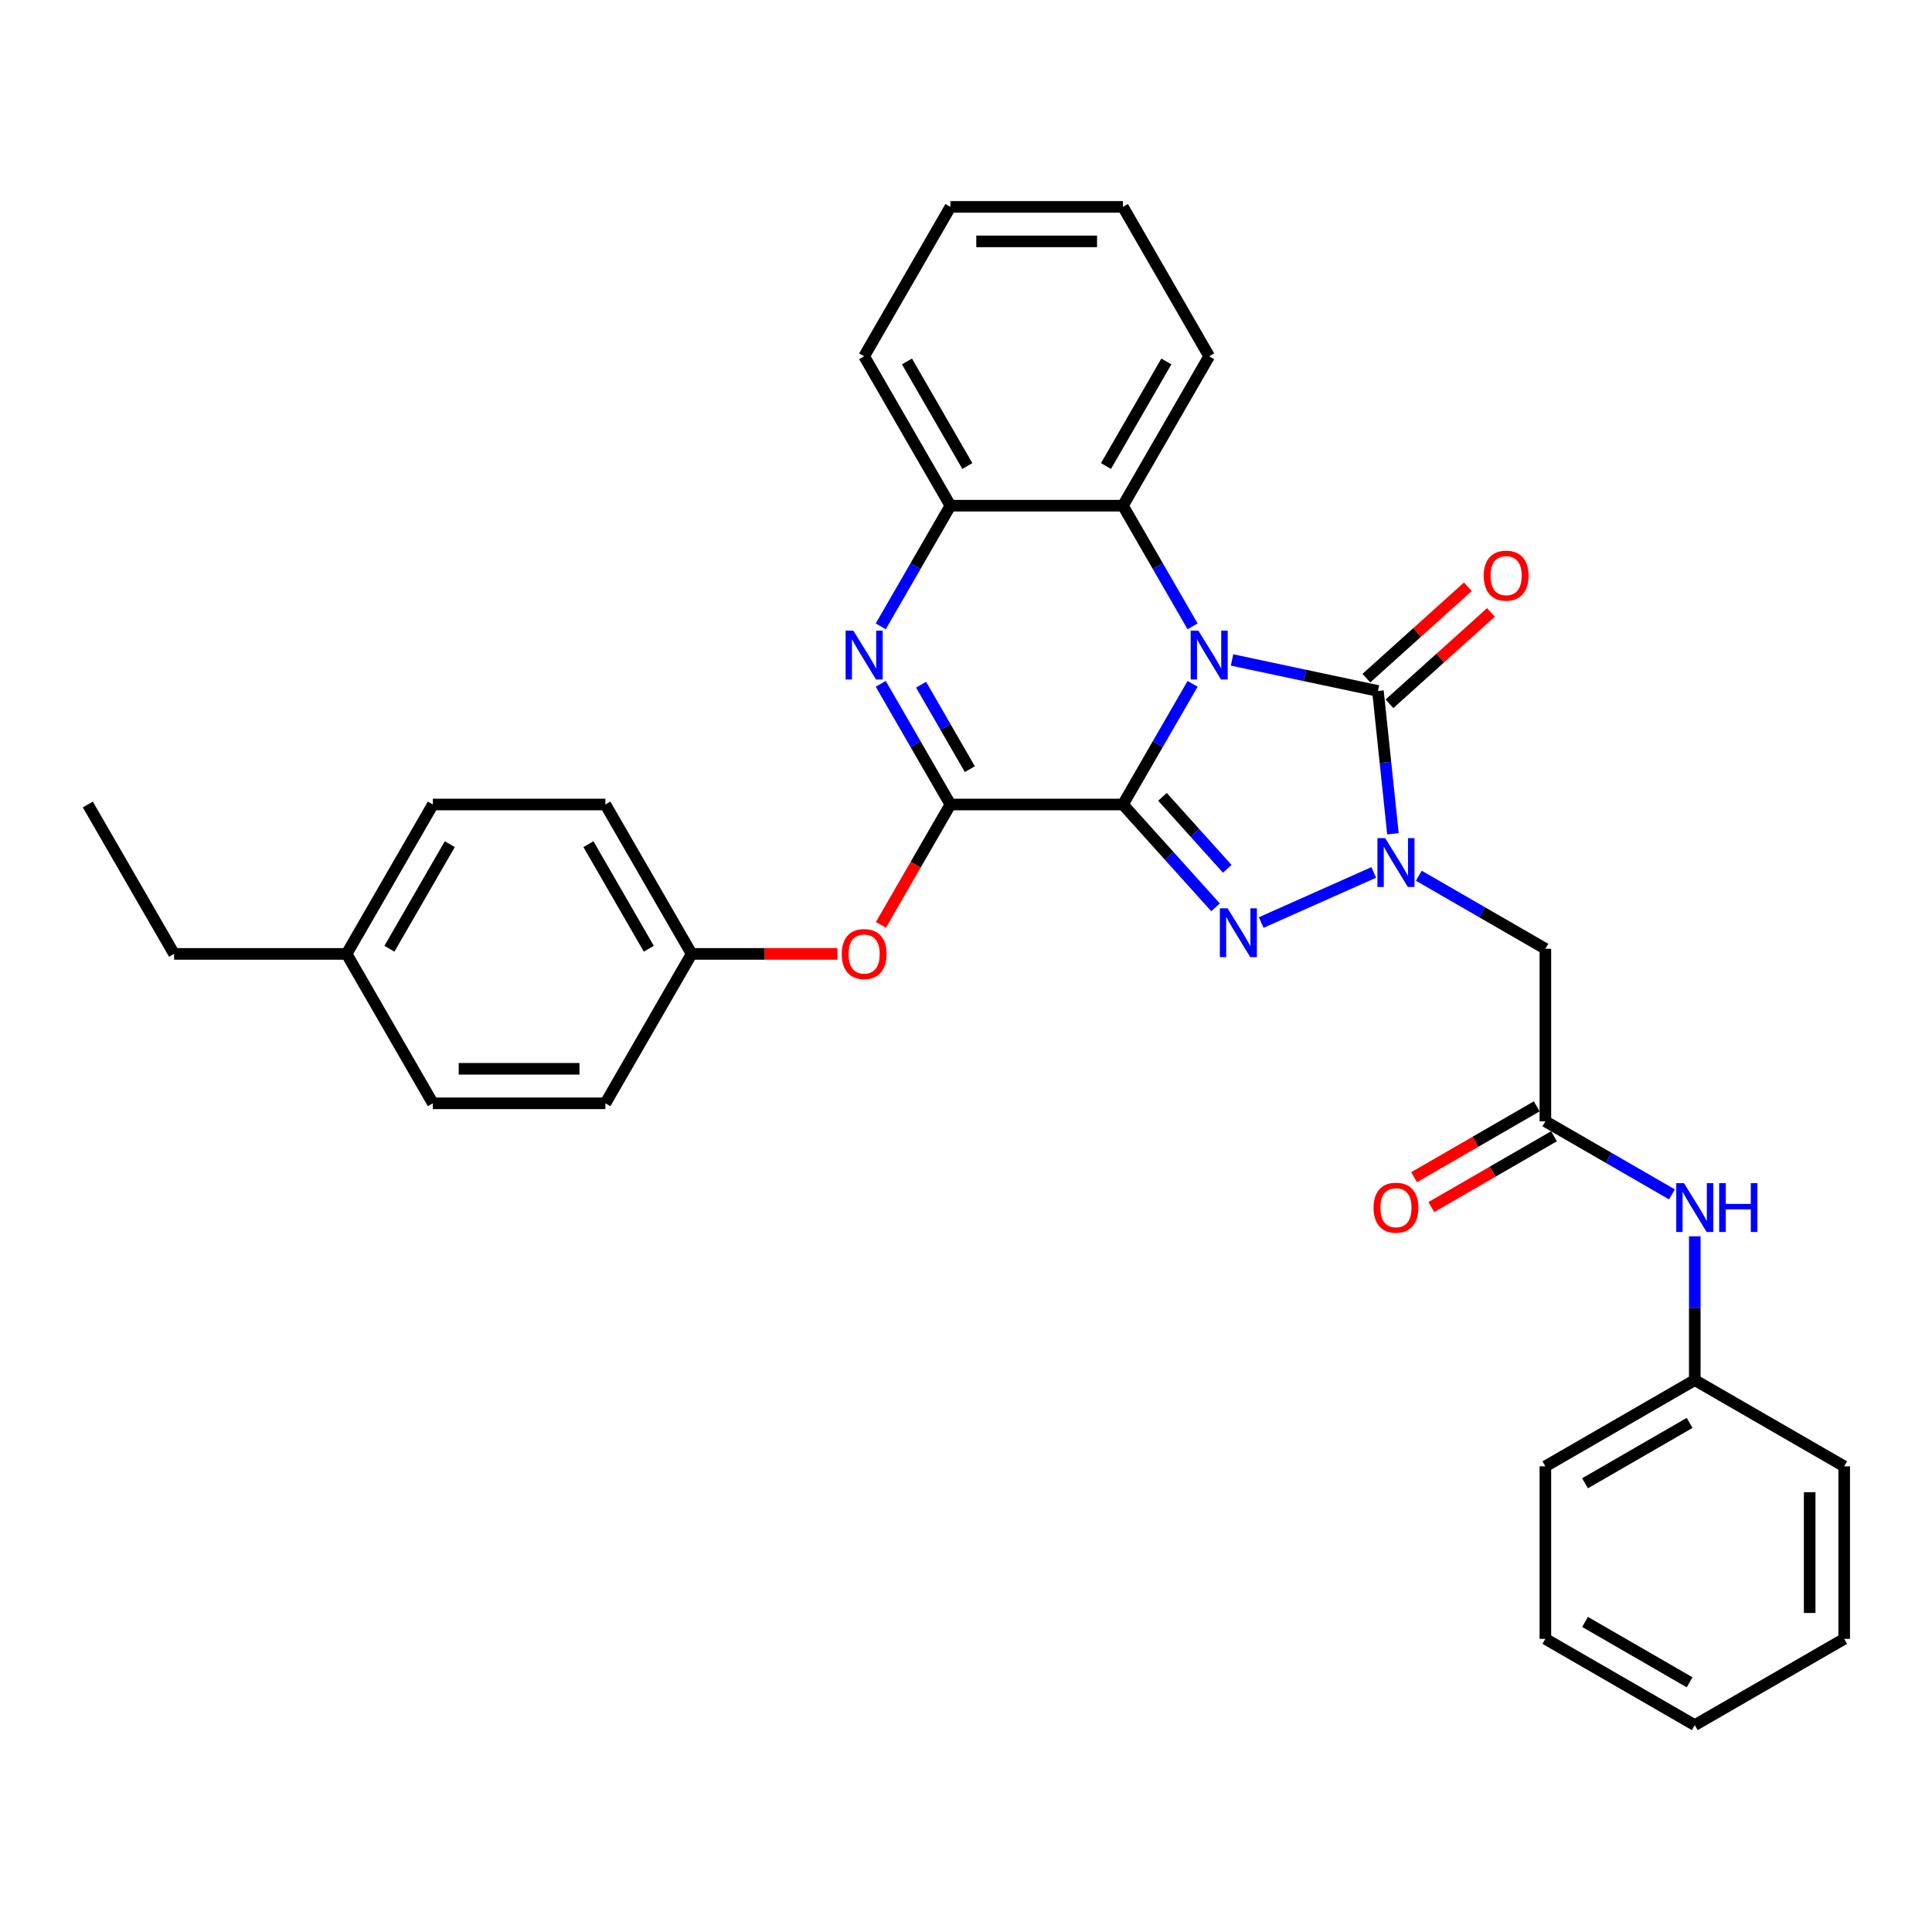 <?xml version='1.0' encoding='iso-8859-1'?>
<svg version='1.1' baseProfile='full'
              xmlns='http://www.w3.org/2000/svg'
                      xmlns:rdkit='http://www.rdkit.org/xml'
                      xmlns:xlink='http://www.w3.org/1999/xlink'
                  xml:space='preserve'
width='1000px' height='1000px' viewBox='0 0 1000 1000'>
<!-- END OF HEADER -->
<rect style='opacity:1.0;fill:#FFFFFF;stroke:none' width='1000' height='1000' x='0' y='0'> </rect>
<path class='bond-0' d='M 581.225,416.406 L 599.254,385.179' style='fill:none;fill-rule:evenodd;stroke:#000000;stroke-width:6px;stroke-linecap:butt;stroke-linejoin:miter;stroke-opacity:1' />
<path class='bond-0' d='M 599.254,385.179 L 617.283,353.951' style='fill:none;fill-rule:evenodd;stroke:#0000FF;stroke-width:6px;stroke-linecap:butt;stroke-linejoin:miter;stroke-opacity:1' />
<path class='bond-1' d='M 581.225,416.406 L 605.189,443.021' style='fill:none;fill-rule:evenodd;stroke:#000000;stroke-width:6px;stroke-linecap:butt;stroke-linejoin:miter;stroke-opacity:1' />
<path class='bond-1' d='M 605.189,443.021 L 629.152,469.635' style='fill:none;fill-rule:evenodd;stroke:#0000FF;stroke-width:6px;stroke-linecap:butt;stroke-linejoin:miter;stroke-opacity:1' />
<path class='bond-1' d='M 601.686,412.44 L 618.46,431.071' style='fill:none;fill-rule:evenodd;stroke:#000000;stroke-width:6px;stroke-linecap:butt;stroke-linejoin:miter;stroke-opacity:1' />
<path class='bond-1' d='M 618.46,431.071 L 635.235,449.701' style='fill:none;fill-rule:evenodd;stroke:#0000FF;stroke-width:6px;stroke-linecap:butt;stroke-linejoin:miter;stroke-opacity:1' />
<path class='bond-4' d='M 581.225,416.406 L 491.93,416.406' style='fill:none;fill-rule:evenodd;stroke:#000000;stroke-width:6px;stroke-linecap:butt;stroke-linejoin:miter;stroke-opacity:1' />
<path class='bond-3' d='M 637.695,341.587 L 675.456,349.614' style='fill:none;fill-rule:evenodd;stroke:#0000FF;stroke-width:6px;stroke-linecap:butt;stroke-linejoin:miter;stroke-opacity:1' />
<path class='bond-3' d='M 675.456,349.614 L 713.216,357.64' style='fill:none;fill-rule:evenodd;stroke:#000000;stroke-width:6px;stroke-linecap:butt;stroke-linejoin:miter;stroke-opacity:1' />
<path class='bond-6' d='M 617.283,324.198 L 599.254,292.97' style='fill:none;fill-rule:evenodd;stroke:#0000FF;stroke-width:6px;stroke-linecap:butt;stroke-linejoin:miter;stroke-opacity:1' />
<path class='bond-6' d='M 599.254,292.97 L 581.225,261.743' style='fill:none;fill-rule:evenodd;stroke:#000000;stroke-width:6px;stroke-linecap:butt;stroke-linejoin:miter;stroke-opacity:1' />
<path class='bond-2' d='M 652.798,477.502 L 711.051,451.565' style='fill:none;fill-rule:evenodd;stroke:#0000FF;stroke-width:6px;stroke-linecap:butt;stroke-linejoin:miter;stroke-opacity:1' />
<path class='bond-7' d='M 734.373,453.272 L 767.127,472.182' style='fill:none;fill-rule:evenodd;stroke:#0000FF;stroke-width:6px;stroke-linecap:butt;stroke-linejoin:miter;stroke-opacity:1' />
<path class='bond-7' d='M 767.127,472.182 L 799.882,491.093' style='fill:none;fill-rule:evenodd;stroke:#000000;stroke-width:6px;stroke-linecap:butt;stroke-linejoin:miter;stroke-opacity:1' />
<path class='bond-32' d='M 720.986,431.569 L 717.101,394.604' style='fill:none;fill-rule:evenodd;stroke:#0000FF;stroke-width:6px;stroke-linecap:butt;stroke-linejoin:miter;stroke-opacity:1' />
<path class='bond-32' d='M 717.101,394.604 L 713.216,357.64' style='fill:none;fill-rule:evenodd;stroke:#000000;stroke-width:6px;stroke-linecap:butt;stroke-linejoin:miter;stroke-opacity:1' />
<path class='bond-11' d='M 719.191,364.276 L 745.45,340.632' style='fill:none;fill-rule:evenodd;stroke:#000000;stroke-width:6px;stroke-linecap:butt;stroke-linejoin:miter;stroke-opacity:1' />
<path class='bond-11' d='M 745.45,340.632 L 771.71,316.988' style='fill:none;fill-rule:evenodd;stroke:#FF0000;stroke-width:6px;stroke-linecap:butt;stroke-linejoin:miter;stroke-opacity:1' />
<path class='bond-11' d='M 707.241,351.004 L 733.5,327.36' style='fill:none;fill-rule:evenodd;stroke:#000000;stroke-width:6px;stroke-linecap:butt;stroke-linejoin:miter;stroke-opacity:1' />
<path class='bond-11' d='M 733.5,327.36 L 759.76,303.716' style='fill:none;fill-rule:evenodd;stroke:#FF0000;stroke-width:6px;stroke-linecap:butt;stroke-linejoin:miter;stroke-opacity:1' />
<path class='bond-5' d='M 491.93,416.406 L 473.901,385.179' style='fill:none;fill-rule:evenodd;stroke:#000000;stroke-width:6px;stroke-linecap:butt;stroke-linejoin:miter;stroke-opacity:1' />
<path class='bond-5' d='M 473.901,385.179 L 455.871,353.951' style='fill:none;fill-rule:evenodd;stroke:#0000FF;stroke-width:6px;stroke-linecap:butt;stroke-linejoin:miter;stroke-opacity:1' />
<path class='bond-5' d='M 501.987,398.108 L 489.367,376.249' style='fill:none;fill-rule:evenodd;stroke:#000000;stroke-width:6px;stroke-linecap:butt;stroke-linejoin:miter;stroke-opacity:1' />
<path class='bond-5' d='M 489.367,376.249 L 476.746,354.39' style='fill:none;fill-rule:evenodd;stroke:#0000FF;stroke-width:6px;stroke-linecap:butt;stroke-linejoin:miter;stroke-opacity:1' />
<path class='bond-10' d='M 491.93,416.406 L 473.942,447.562' style='fill:none;fill-rule:evenodd;stroke:#000000;stroke-width:6px;stroke-linecap:butt;stroke-linejoin:miter;stroke-opacity:1' />
<path class='bond-10' d='M 473.942,447.562 L 455.954,478.718' style='fill:none;fill-rule:evenodd;stroke:#FF0000;stroke-width:6px;stroke-linecap:butt;stroke-linejoin:miter;stroke-opacity:1' />
<path class='bond-8' d='M 455.871,324.198 L 473.901,292.97' style='fill:none;fill-rule:evenodd;stroke:#0000FF;stroke-width:6px;stroke-linecap:butt;stroke-linejoin:miter;stroke-opacity:1' />
<path class='bond-8' d='M 473.901,292.97 L 491.93,261.743' style='fill:none;fill-rule:evenodd;stroke:#000000;stroke-width:6px;stroke-linecap:butt;stroke-linejoin:miter;stroke-opacity:1' />
<path class='bond-21' d='M 581.225,261.743 L 625.872,184.411' style='fill:none;fill-rule:evenodd;stroke:#000000;stroke-width:6px;stroke-linecap:butt;stroke-linejoin:miter;stroke-opacity:1' />
<path class='bond-21' d='M 572.456,241.213 L 603.709,187.081' style='fill:none;fill-rule:evenodd;stroke:#000000;stroke-width:6px;stroke-linecap:butt;stroke-linejoin:miter;stroke-opacity:1' />
<path class='bond-33' d='M 581.225,261.743 L 491.93,261.743' style='fill:none;fill-rule:evenodd;stroke:#000000;stroke-width:6px;stroke-linecap:butt;stroke-linejoin:miter;stroke-opacity:1' />
<path class='bond-9' d='M 799.882,491.093 L 799.882,580.388' style='fill:none;fill-rule:evenodd;stroke:#000000;stroke-width:6px;stroke-linecap:butt;stroke-linejoin:miter;stroke-opacity:1' />
<path class='bond-22' d='M 491.93,261.743 L 447.282,184.411' style='fill:none;fill-rule:evenodd;stroke:#000000;stroke-width:6px;stroke-linecap:butt;stroke-linejoin:miter;stroke-opacity:1' />
<path class='bond-22' d='M 500.699,241.213 L 469.446,187.081' style='fill:none;fill-rule:evenodd;stroke:#000000;stroke-width:6px;stroke-linecap:butt;stroke-linejoin:miter;stroke-opacity:1' />
<path class='bond-12' d='M 799.882,580.388 L 832.636,599.299' style='fill:none;fill-rule:evenodd;stroke:#000000;stroke-width:6px;stroke-linecap:butt;stroke-linejoin:miter;stroke-opacity:1' />
<path class='bond-12' d='M 832.636,599.299 L 865.391,618.21' style='fill:none;fill-rule:evenodd;stroke:#0000FF;stroke-width:6px;stroke-linecap:butt;stroke-linejoin:miter;stroke-opacity:1' />
<path class='bond-13' d='M 795.417,572.655 L 763.672,590.983' style='fill:none;fill-rule:evenodd;stroke:#000000;stroke-width:6px;stroke-linecap:butt;stroke-linejoin:miter;stroke-opacity:1' />
<path class='bond-13' d='M 763.672,590.983 L 731.926,609.312' style='fill:none;fill-rule:evenodd;stroke:#FF0000;stroke-width:6px;stroke-linecap:butt;stroke-linejoin:miter;stroke-opacity:1' />
<path class='bond-13' d='M 804.347,588.121 L 772.601,606.45' style='fill:none;fill-rule:evenodd;stroke:#000000;stroke-width:6px;stroke-linecap:butt;stroke-linejoin:miter;stroke-opacity:1' />
<path class='bond-13' d='M 772.601,606.45 L 740.856,624.778' style='fill:none;fill-rule:evenodd;stroke:#FF0000;stroke-width:6px;stroke-linecap:butt;stroke-linejoin:miter;stroke-opacity:1' />
<path class='bond-14' d='M 433.442,493.738 L 395.714,493.738' style='fill:none;fill-rule:evenodd;stroke:#FF0000;stroke-width:6px;stroke-linecap:butt;stroke-linejoin:miter;stroke-opacity:1' />
<path class='bond-14' d='M 395.714,493.738 L 357.987,493.738' style='fill:none;fill-rule:evenodd;stroke:#000000;stroke-width:6px;stroke-linecap:butt;stroke-linejoin:miter;stroke-opacity:1' />
<path class='bond-15' d='M 877.214,639.912 L 877.214,677.122' style='fill:none;fill-rule:evenodd;stroke:#0000FF;stroke-width:6px;stroke-linecap:butt;stroke-linejoin:miter;stroke-opacity:1' />
<path class='bond-15' d='M 877.214,677.122 L 877.214,714.331' style='fill:none;fill-rule:evenodd;stroke:#000000;stroke-width:6px;stroke-linecap:butt;stroke-linejoin:miter;stroke-opacity:1' />
<path class='bond-17' d='M 357.987,493.738 L 313.34,571.07' style='fill:none;fill-rule:evenodd;stroke:#000000;stroke-width:6px;stroke-linecap:butt;stroke-linejoin:miter;stroke-opacity:1' />
<path class='bond-18' d='M 357.987,493.738 L 313.34,416.406' style='fill:none;fill-rule:evenodd;stroke:#000000;stroke-width:6px;stroke-linecap:butt;stroke-linejoin:miter;stroke-opacity:1' />
<path class='bond-18' d='M 335.824,491.068 L 304.571,436.935' style='fill:none;fill-rule:evenodd;stroke:#000000;stroke-width:6px;stroke-linecap:butt;stroke-linejoin:miter;stroke-opacity:1' />
<path class='bond-24' d='M 877.214,714.331 L 799.882,758.978' style='fill:none;fill-rule:evenodd;stroke:#000000;stroke-width:6px;stroke-linecap:butt;stroke-linejoin:miter;stroke-opacity:1' />
<path class='bond-24' d='M 874.543,736.494 L 820.411,767.748' style='fill:none;fill-rule:evenodd;stroke:#000000;stroke-width:6px;stroke-linecap:butt;stroke-linejoin:miter;stroke-opacity:1' />
<path class='bond-25' d='M 877.214,714.331 L 954.545,758.978' style='fill:none;fill-rule:evenodd;stroke:#000000;stroke-width:6px;stroke-linecap:butt;stroke-linejoin:miter;stroke-opacity:1' />
<path class='bond-16' d='M 179.397,493.738 L 224.045,416.406' style='fill:none;fill-rule:evenodd;stroke:#000000;stroke-width:6px;stroke-linecap:butt;stroke-linejoin:miter;stroke-opacity:1' />
<path class='bond-16' d='M 201.561,491.068 L 232.814,436.935' style='fill:none;fill-rule:evenodd;stroke:#000000;stroke-width:6px;stroke-linecap:butt;stroke-linejoin:miter;stroke-opacity:1' />
<path class='bond-23' d='M 179.397,493.738 L 90.102,493.738' style='fill:none;fill-rule:evenodd;stroke:#000000;stroke-width:6px;stroke-linecap:butt;stroke-linejoin:miter;stroke-opacity:1' />
<path class='bond-34' d='M 179.397,493.738 L 224.045,571.07' style='fill:none;fill-rule:evenodd;stroke:#000000;stroke-width:6px;stroke-linecap:butt;stroke-linejoin:miter;stroke-opacity:1' />
<path class='bond-19' d='M 313.34,571.07 L 224.045,571.07' style='fill:none;fill-rule:evenodd;stroke:#000000;stroke-width:6px;stroke-linecap:butt;stroke-linejoin:miter;stroke-opacity:1' />
<path class='bond-19' d='M 299.945,553.211 L 237.439,553.211' style='fill:none;fill-rule:evenodd;stroke:#000000;stroke-width:6px;stroke-linecap:butt;stroke-linejoin:miter;stroke-opacity:1' />
<path class='bond-20' d='M 313.34,416.406 L 224.045,416.406' style='fill:none;fill-rule:evenodd;stroke:#000000;stroke-width:6px;stroke-linecap:butt;stroke-linejoin:miter;stroke-opacity:1' />
<path class='bond-26' d='M 625.872,184.411 L 581.225,107.079' style='fill:none;fill-rule:evenodd;stroke:#000000;stroke-width:6px;stroke-linecap:butt;stroke-linejoin:miter;stroke-opacity:1' />
<path class='bond-27' d='M 447.282,184.411 L 491.93,107.079' style='fill:none;fill-rule:evenodd;stroke:#000000;stroke-width:6px;stroke-linecap:butt;stroke-linejoin:miter;stroke-opacity:1' />
<path class='bond-28' d='M 90.102,493.738 L 45.455,416.406' style='fill:none;fill-rule:evenodd;stroke:#000000;stroke-width:6px;stroke-linecap:butt;stroke-linejoin:miter;stroke-opacity:1' />
<path class='bond-29' d='M 799.882,758.978 L 799.882,848.274' style='fill:none;fill-rule:evenodd;stroke:#000000;stroke-width:6px;stroke-linecap:butt;stroke-linejoin:miter;stroke-opacity:1' />
<path class='bond-30' d='M 954.545,758.978 L 954.545,848.274' style='fill:none;fill-rule:evenodd;stroke:#000000;stroke-width:6px;stroke-linecap:butt;stroke-linejoin:miter;stroke-opacity:1' />
<path class='bond-30' d='M 936.686,772.373 L 936.686,834.879' style='fill:none;fill-rule:evenodd;stroke:#000000;stroke-width:6px;stroke-linecap:butt;stroke-linejoin:miter;stroke-opacity:1' />
<path class='bond-35' d='M 581.225,107.079 L 491.93,107.079' style='fill:none;fill-rule:evenodd;stroke:#000000;stroke-width:6px;stroke-linecap:butt;stroke-linejoin:miter;stroke-opacity:1' />
<path class='bond-35' d='M 567.831,124.938 L 505.324,124.938' style='fill:none;fill-rule:evenodd;stroke:#000000;stroke-width:6px;stroke-linecap:butt;stroke-linejoin:miter;stroke-opacity:1' />
<path class='bond-36' d='M 799.882,848.274 L 877.214,892.921' style='fill:none;fill-rule:evenodd;stroke:#000000;stroke-width:6px;stroke-linecap:butt;stroke-linejoin:miter;stroke-opacity:1' />
<path class='bond-36' d='M 820.411,839.504 L 874.543,870.758' style='fill:none;fill-rule:evenodd;stroke:#000000;stroke-width:6px;stroke-linecap:butt;stroke-linejoin:miter;stroke-opacity:1' />
<path class='bond-31' d='M 954.545,848.274 L 877.214,892.921' style='fill:none;fill-rule:evenodd;stroke:#000000;stroke-width:6px;stroke-linecap:butt;stroke-linejoin:miter;stroke-opacity:1' />
<path  class='atom-1' d='M 620.283 326.43
L 628.569 339.824
Q 629.391 341.146, 630.712 343.539
Q 632.034 345.932, 632.105 346.075
L 632.105 326.43
L 635.463 326.43
L 635.463 351.719
L 631.998 351.719
L 623.104 337.074
Q 622.068 335.36, 620.961 333.395
Q 619.89 331.431, 619.568 330.823
L 619.568 351.719
L 616.282 351.719
L 616.282 326.43
L 620.283 326.43
' fill='#0000FF'/>
<path  class='atom-2' d='M 635.385 470.121
L 643.672 483.515
Q 644.493 484.837, 645.815 487.23
Q 647.136 489.623, 647.208 489.766
L 647.208 470.121
L 650.565 470.121
L 650.565 495.409
L 647.101 495.409
L 638.207 480.765
Q 637.171 479.051, 636.064 477.086
Q 634.992 475.122, 634.671 474.514
L 634.671 495.409
L 631.385 495.409
L 631.385 470.121
L 635.385 470.121
' fill='#0000FF'/>
<path  class='atom-3' d='M 716.96 433.802
L 725.247 447.196
Q 726.068 448.517, 727.39 450.91
Q 728.711 453.304, 728.783 453.446
L 728.783 433.802
L 732.14 433.802
L 732.14 459.09
L 728.676 459.09
L 719.782 444.446
Q 718.746 442.731, 717.639 440.767
Q 716.567 438.802, 716.246 438.195
L 716.246 459.09
L 712.96 459.09
L 712.96 433.802
L 716.96 433.802
' fill='#0000FF'/>
<path  class='atom-6' d='M 441.692 326.43
L 449.979 339.824
Q 450.801 341.146, 452.122 343.539
Q 453.444 345.932, 453.515 346.075
L 453.515 326.43
L 456.873 326.43
L 456.873 351.719
L 453.408 351.719
L 444.514 337.074
Q 443.478 335.36, 442.371 333.395
Q 441.3 331.431, 440.978 330.823
L 440.978 351.719
L 437.692 351.719
L 437.692 326.43
L 441.692 326.43
' fill='#0000FF'/>
<path  class='atom-11' d='M 435.674 493.809
Q 435.674 487.737, 438.674 484.344
Q 441.675 480.951, 447.282 480.951
Q 452.89 480.951, 455.89 484.344
Q 458.891 487.737, 458.891 493.809
Q 458.891 499.953, 455.855 503.453
Q 452.819 506.918, 447.282 506.918
Q 441.71 506.918, 438.674 503.453
Q 435.674 499.989, 435.674 493.809
M 447.282 504.06
Q 451.14 504.06, 453.212 501.489
Q 455.319 498.881, 455.319 493.809
Q 455.319 488.845, 453.212 486.344
Q 451.14 483.808, 447.282 483.808
Q 443.425 483.808, 441.317 486.309
Q 439.246 488.809, 439.246 493.809
Q 439.246 498.917, 441.317 501.489
Q 443.425 504.06, 447.282 504.06
' fill='#FF0000'/>
<path  class='atom-12' d='M 767.967 297.961
Q 767.967 291.889, 770.967 288.496
Q 773.968 285.103, 779.575 285.103
Q 785.183 285.103, 788.183 288.496
Q 791.184 291.889, 791.184 297.961
Q 791.184 304.105, 788.148 307.605
Q 785.112 311.07, 779.575 311.07
Q 774.003 311.07, 770.967 307.605
Q 767.967 304.14, 767.967 297.961
M 779.575 308.212
Q 783.433 308.212, 785.505 305.641
Q 787.612 303.033, 787.612 297.961
Q 787.612 292.996, 785.505 290.496
Q 783.433 287.96, 779.575 287.96
Q 775.718 287.96, 773.61 290.46
Q 771.539 292.961, 771.539 297.961
Q 771.539 303.069, 773.61 305.641
Q 775.718 308.212, 779.575 308.212
' fill='#FF0000'/>
<path  class='atom-13' d='M 871.624 612.392
L 879.91 625.786
Q 880.732 627.107, 882.053 629.501
Q 883.375 631.894, 883.446 632.037
L 883.446 612.392
L 886.804 612.392
L 886.804 637.68
L 883.339 637.68
L 874.446 623.036
Q 873.41 621.321, 872.302 619.357
Q 871.231 617.392, 870.909 616.785
L 870.909 637.68
L 867.623 637.68
L 867.623 612.392
L 871.624 612.392
' fill='#0000FF'/>
<path  class='atom-13' d='M 889.84 612.392
L 893.269 612.392
L 893.269 623.143
L 906.199 623.143
L 906.199 612.392
L 909.628 612.392
L 909.628 637.68
L 906.199 637.68
L 906.199 626
L 893.269 626
L 893.269 637.68
L 889.84 637.68
L 889.84 612.392
' fill='#0000FF'/>
<path  class='atom-14' d='M 710.942 625.107
Q 710.942 619.035, 713.942 615.642
Q 716.942 612.249, 722.55 612.249
Q 728.158 612.249, 731.158 615.642
Q 734.158 619.035, 734.158 625.107
Q 734.158 631.251, 731.122 634.751
Q 728.086 638.216, 722.55 638.216
Q 716.978 638.216, 713.942 634.751
Q 710.942 631.287, 710.942 625.107
M 722.55 635.358
Q 726.408 635.358, 728.479 632.787
Q 730.587 630.179, 730.587 625.107
Q 730.587 620.142, 728.479 617.642
Q 726.408 615.106, 722.55 615.106
Q 718.693 615.106, 716.585 617.606
Q 714.514 620.107, 714.514 625.107
Q 714.514 630.215, 716.585 632.787
Q 718.693 635.358, 722.55 635.358
' fill='#FF0000'/>
</svg>
